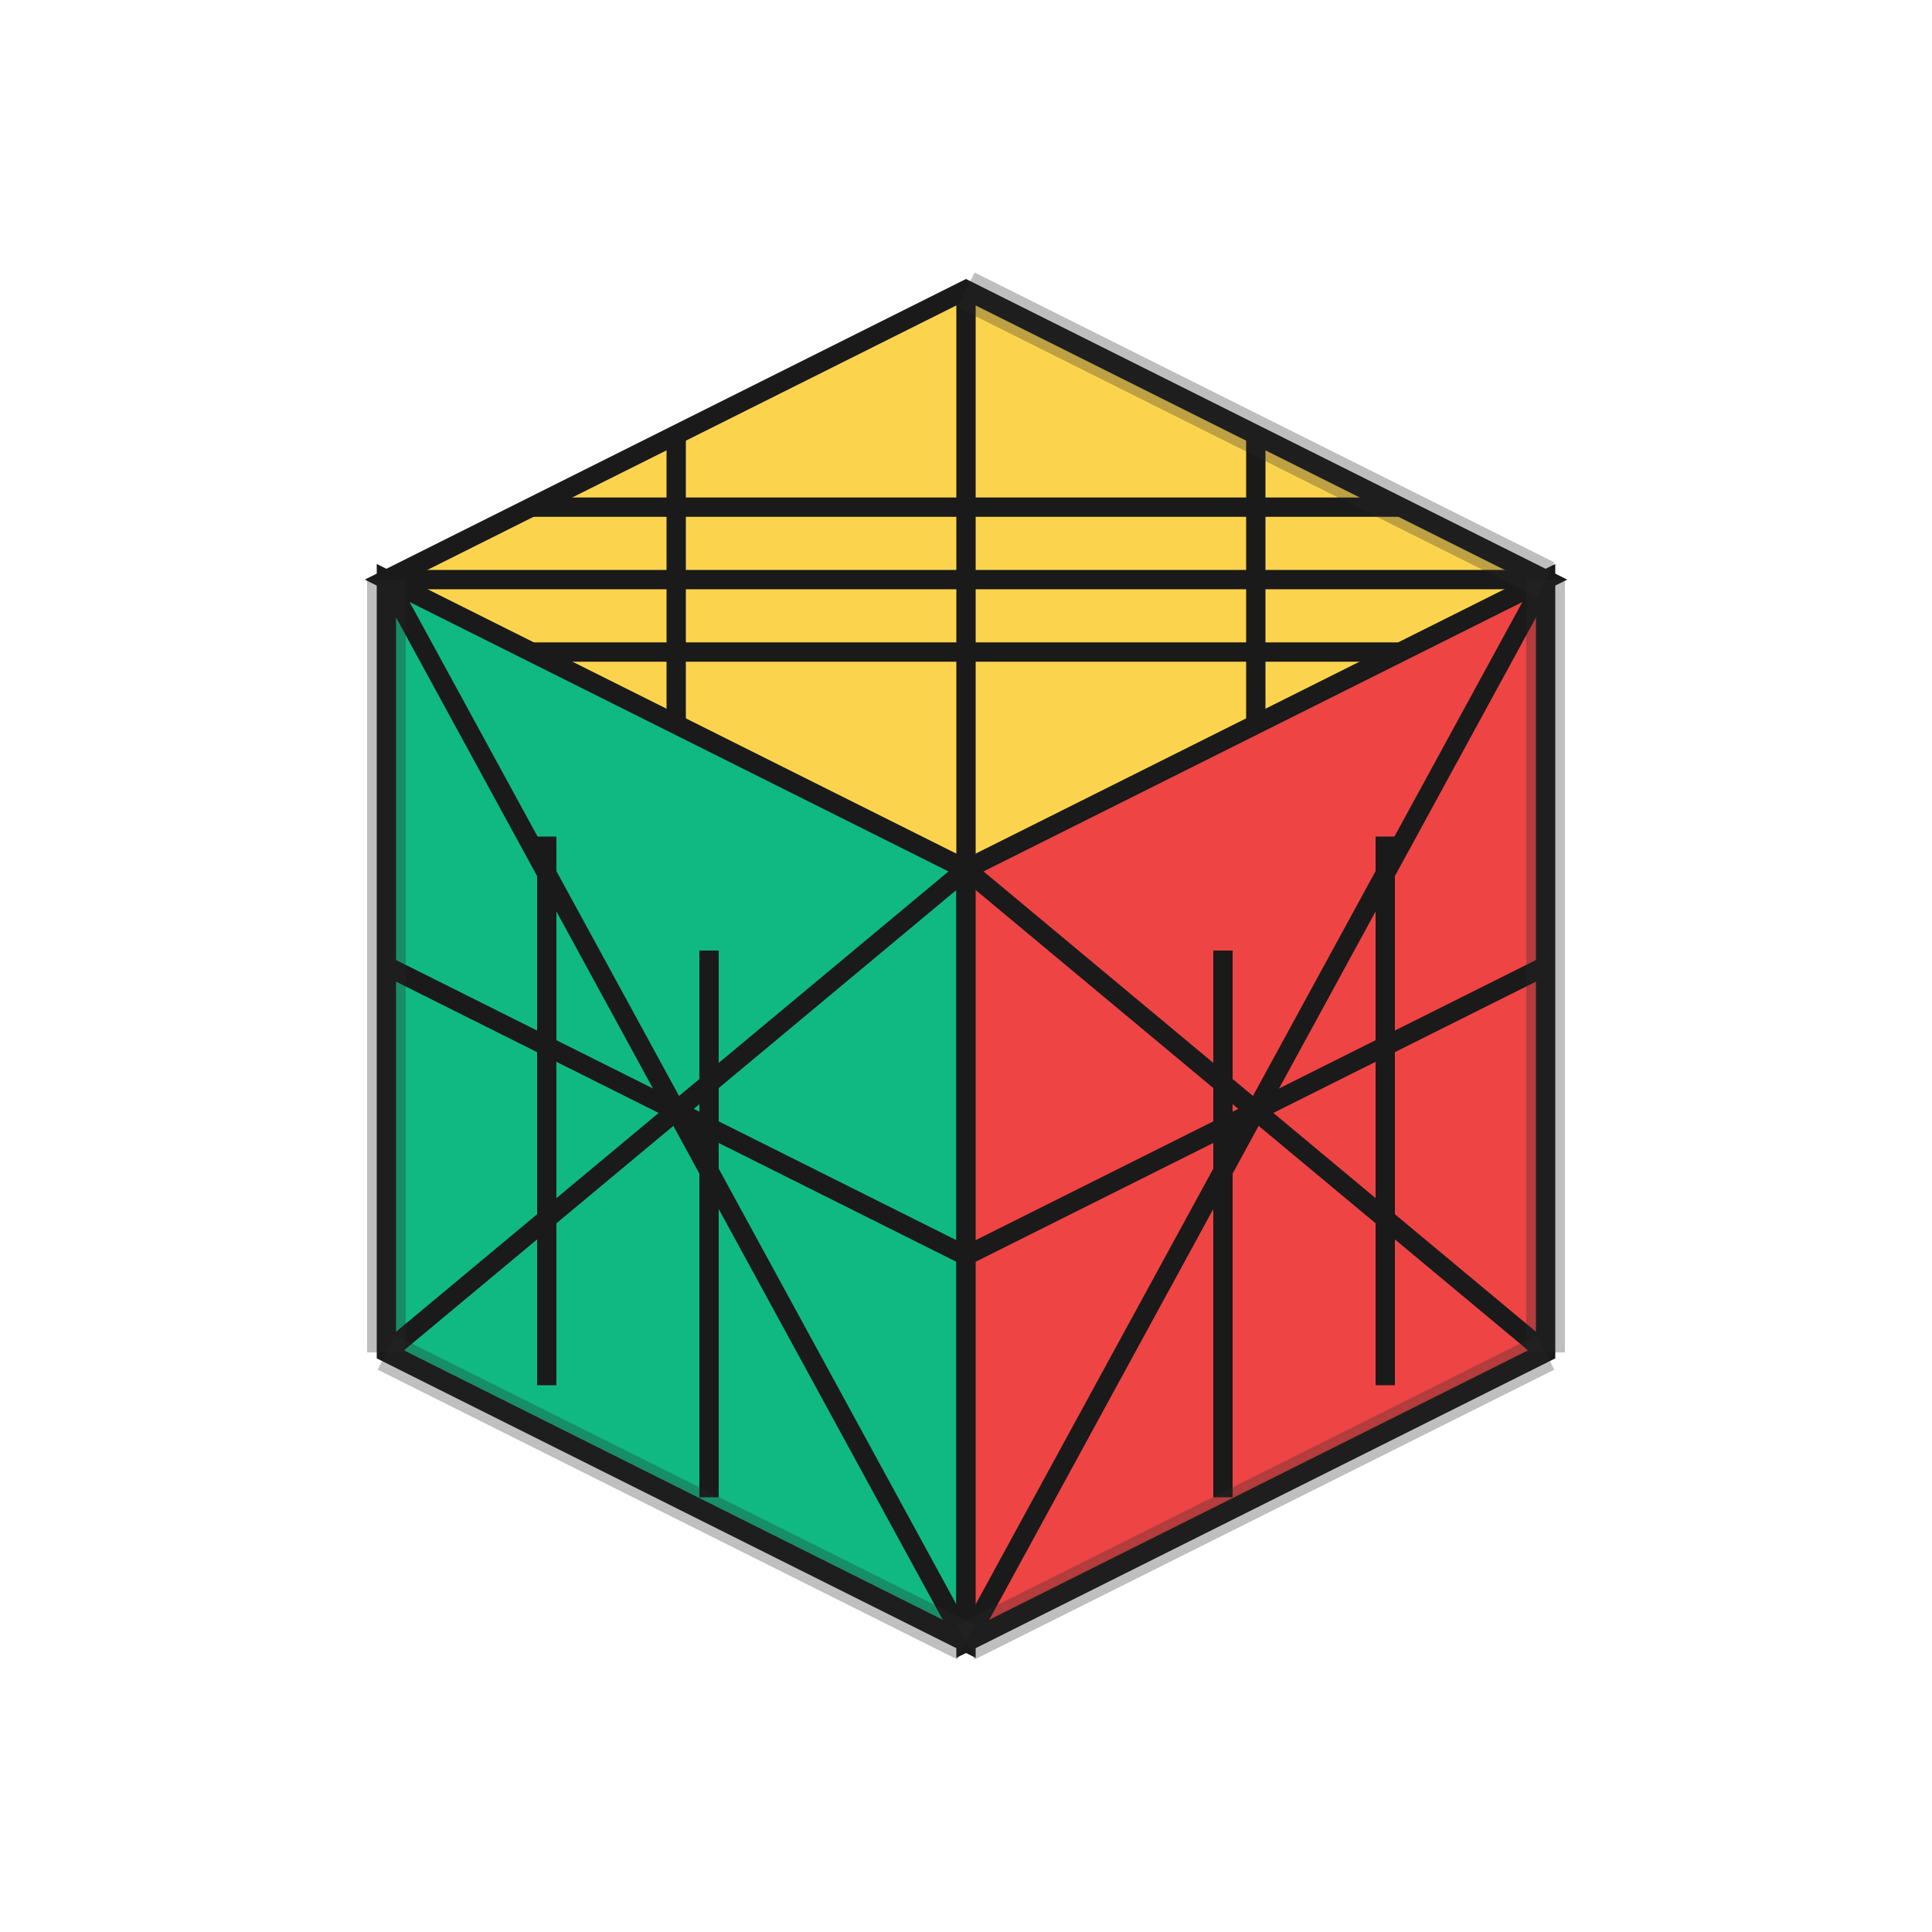<svg xmlns="http://www.w3.org/2000/svg" viewBox="0 0 100 100">
  <defs>
    <style>
      .cube-face { stroke: #1a1a1a; stroke-width: 1; }
    </style>
  </defs>
  
  <!-- Top face (white/yellow) -->
  <g id="top">
    <polygon points="50,15 80,30 50,45 20,30" fill="#FCD34D" class="cube-face"/>
    <line x1="50" y1="15" x2="50" y2="45" stroke="#1a1a1a" stroke-width="1"/>
    <line x1="20" y1="30" x2="80" y2="30" stroke="#1a1a1a" stroke-width="1"/>
    <line x1="35" y1="22.5" x2="35" y2="37.5" stroke="#1a1a1a" stroke-width="1"/>
    <line x1="65" y1="22.5" x2="65" y2="37.5" stroke="#1a1a1a" stroke-width="1"/>
    <line x1="27.5" y1="26.25" x2="72.5" y2="26.25" stroke="#1a1a1a" stroke-width="1"/>
    <line x1="27.5" y1="33.75" x2="72.5" y2="33.75" stroke="#1a1a1a" stroke-width="1"/>
  </g>
  
  <!-- Left face (green) -->
  <g id="left">
    <polygon points="20,30 20,70 50,85 50,45" fill="#10B981" class="cube-face"/>
    <line x1="20" y1="30" x2="50" y2="85" stroke="#1a1a1a" stroke-width="1"/>
    <line x1="20" y1="50" x2="50" y2="65" stroke="#1a1a1a" stroke-width="1"/>
    <line x1="20" y1="70" x2="50" y2="45" stroke="#1a1a1a" stroke-width="1"/>
    <line x1="28.3" y1="43.3" x2="28.3" y2="71.7" stroke="#1a1a1a" stroke-width="1"/>
    <line x1="36.7" y1="49.2" x2="36.7" y2="77.5" stroke="#1a1a1a" stroke-width="1"/>
  </g>
  
  <!-- Right face (red) -->
  <g id="right">
    <polygon points="50,45 80,30 80,70 50,85" fill="#EF4444" class="cube-face"/>
    <line x1="50" y1="45" x2="80" y2="70" stroke="#1a1a1a" stroke-width="1"/>
    <line x1="50" y1="65" x2="80" y2="50" stroke="#1a1a1a" stroke-width="1"/>
    <line x1="50" y1="85" x2="80" y2="30" stroke="#1a1a1a" stroke-width="1"/>
    <line x1="63.3" y1="49.2" x2="63.3" y2="77.5" stroke="#1a1a1a" stroke-width="1"/>
    <line x1="71.7" y1="43.3" x2="71.7" y2="71.7" stroke="#1a1a1a" stroke-width="1"/>
  </g>
  
  <!-- Highlight edges for depth -->
  <line x1="50" y1="15" x2="80" y2="30" stroke="#2a2a2a" stroke-width="2" opacity="0.3"/>
  <line x1="80" y1="30" x2="80" y2="70" stroke="#2a2a2a" stroke-width="2" opacity="0.3"/>
  <line x1="50" y1="85" x2="80" y2="70" stroke="#2a2a2a" stroke-width="2" opacity="0.3"/>
  <line x1="20" y1="70" x2="50" y2="85" stroke="#2a2a2a" stroke-width="2" opacity="0.3"/>
  <line x1="20" y1="30" x2="20" y2="70" stroke="#2a2a2a" stroke-width="2" opacity="0.3"/>
</svg>
